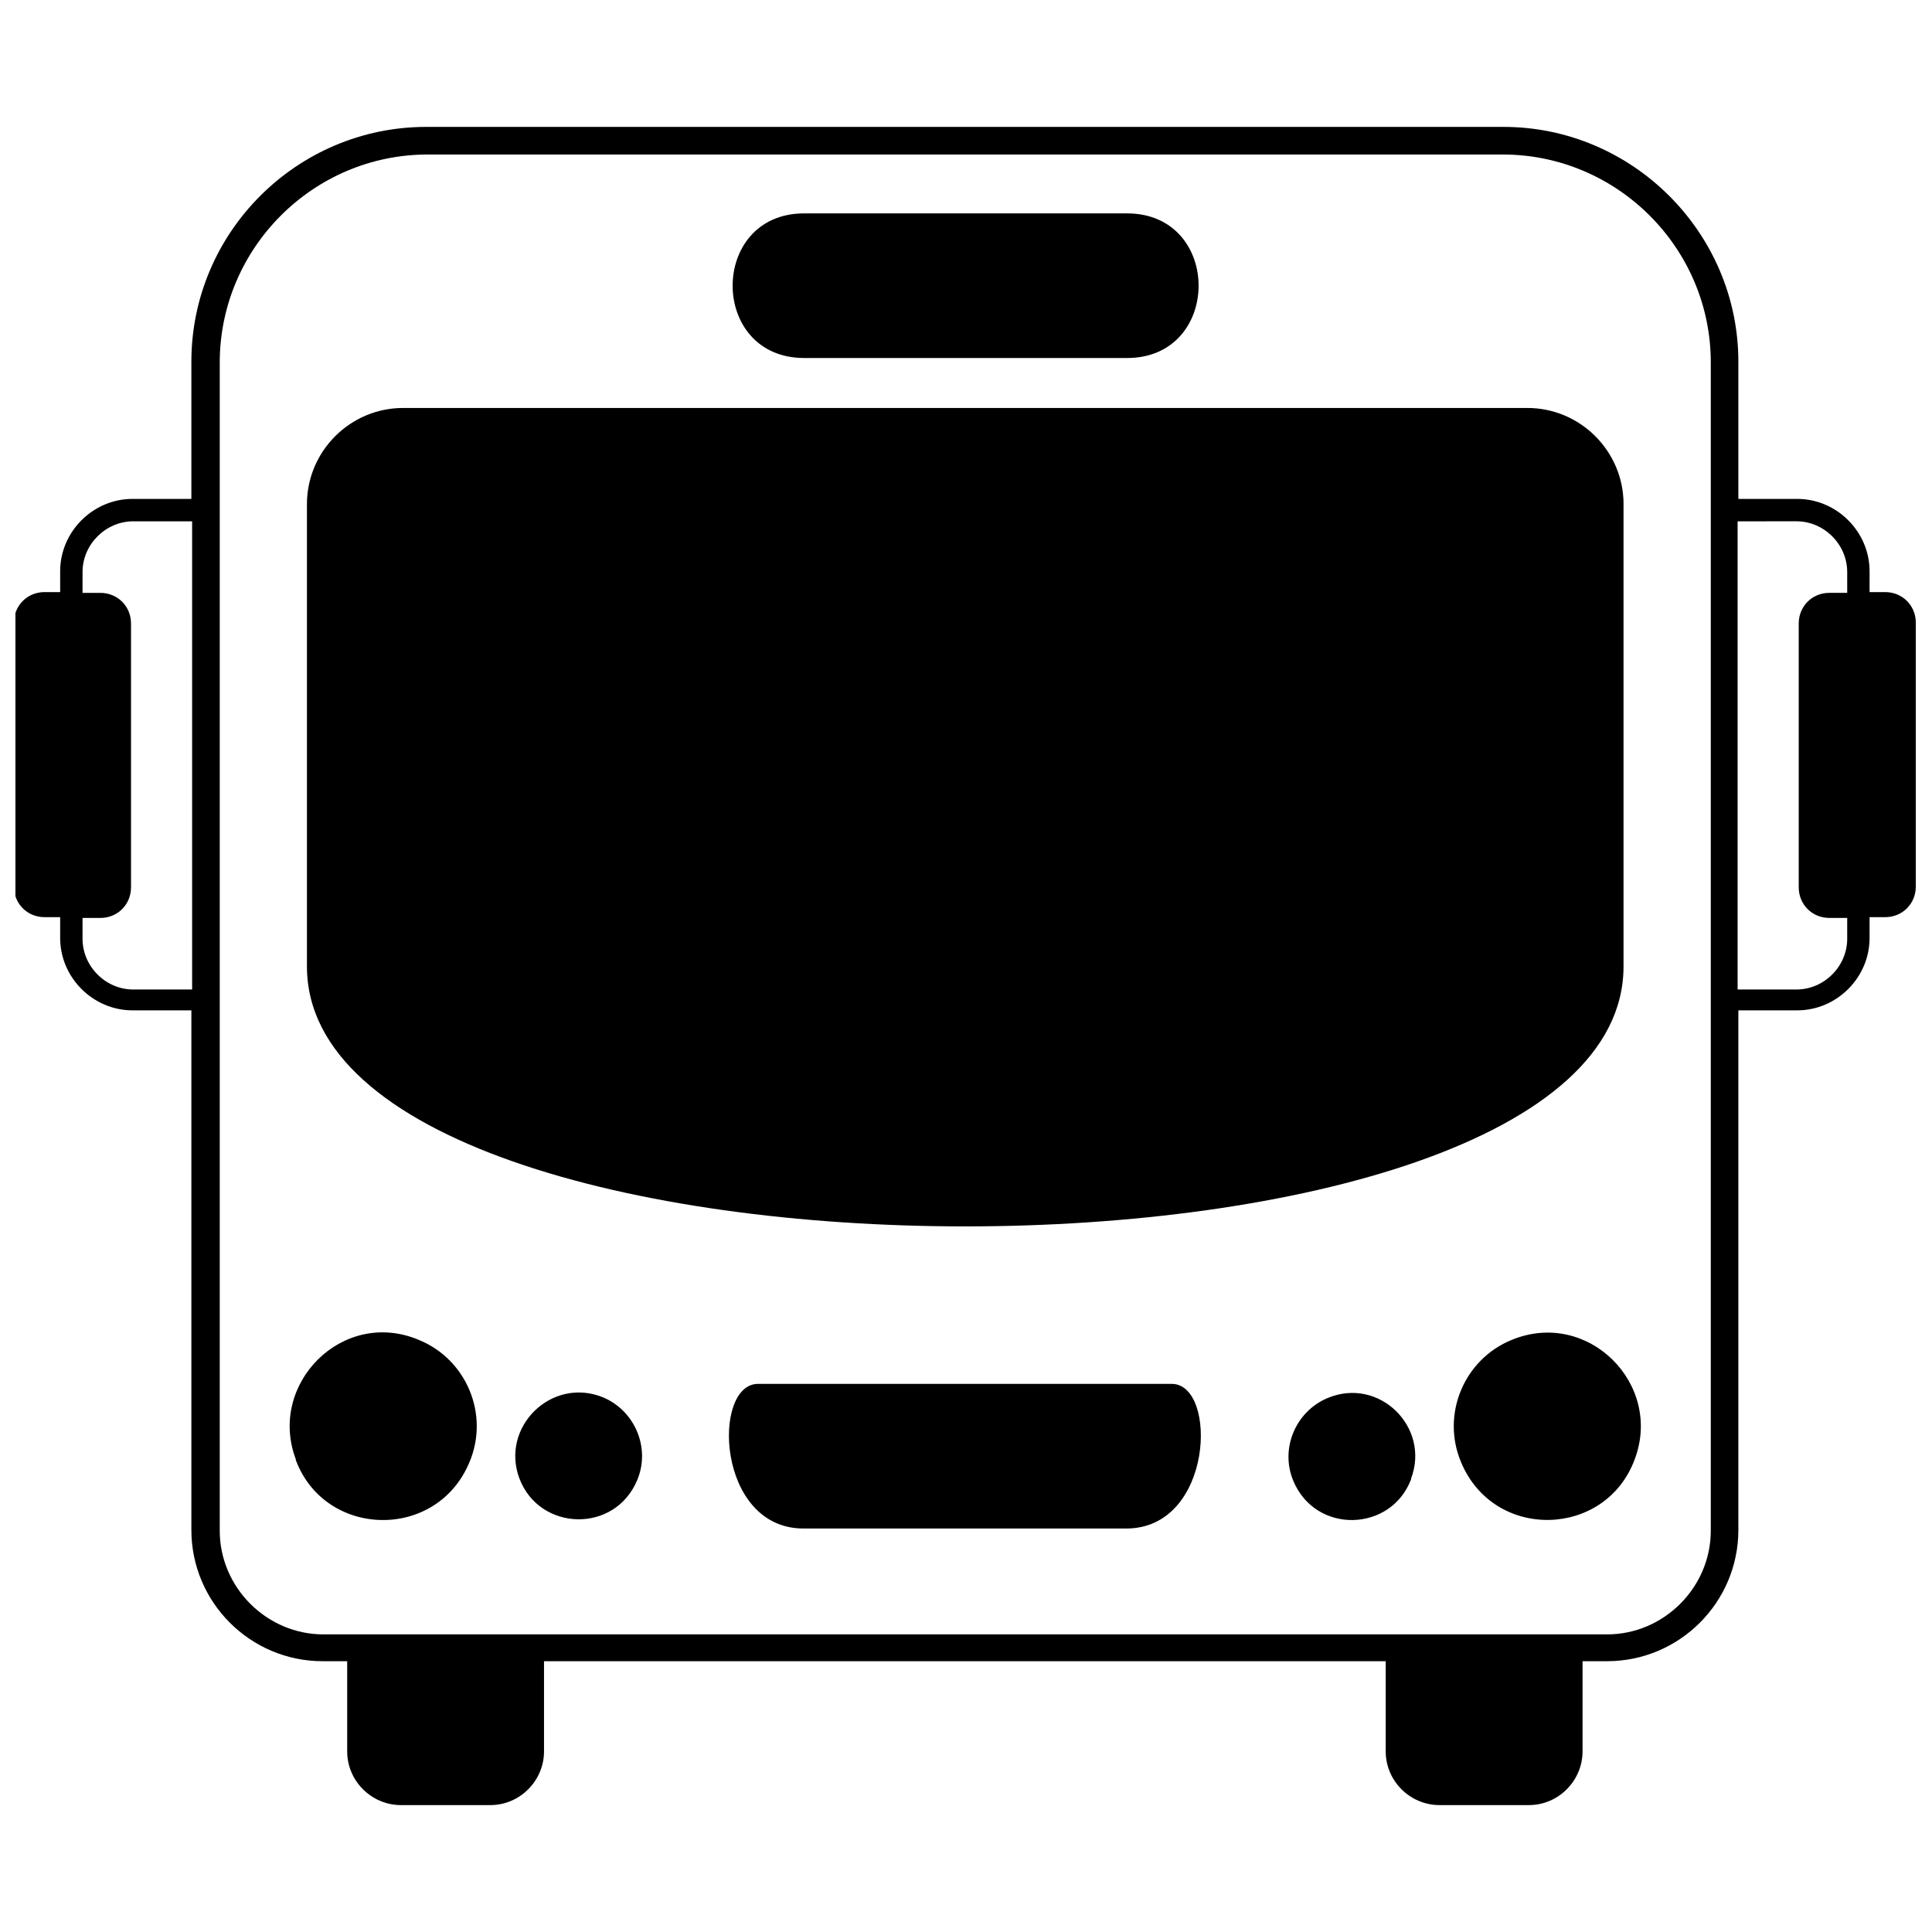 <?xml version="1.0" encoding="UTF-8"?>
<!-- Uploaded to: SVG Repo, www.svgrepo.com, Generator: SVG Repo Mixer Tools -->
<svg width="800px" height="800px" version="1.1" viewBox="144 144 512 512" xmlns="http://www.w3.org/2000/svg">
 <defs>
  <clipPath id="a">
   <path d="m148.09 177h503.81v446h-503.81z"/>
  </clipPath>
 </defs>
 <g clip-path="url(#a)">
  <path d="m257.35 177.63h285.1c34.18 0 62.234 28.055 62.234 62.234v36.352h15.609c10.473 0 19.164 8.691 19.164 19.164v5.531h4.148c4.543 0 8.102 3.555 8.102 8.102v69.941c0 4.543-3.555 8.102-8.102 8.102h-4.148v5.531c0 10.473-8.691 19.164-19.164 19.164h-15.609v137.71c0 19.164-15.609 34.773-34.773 34.773h-6.519v23.906c0 7.707-6.324 14.227-14.227 14.227h-23.707c-7.707 0-14.227-6.324-14.227-14.227v-23.906h-223.06v23.906c0 7.707-6.324 14.227-14.227 14.227h-23.707c-7.707 0-14.227-6.324-14.227-14.227v-23.906h-6.519c-19.164 0-34.773-15.609-34.773-34.773v-137.71h-15.609c-10.473 0-19.164-8.691-19.164-19.164v-5.531h-4.148c-4.543 0-8.102-3.555-8.102-8.102v-69.941c0-4.543 3.555-8.102 8.102-8.102h4.148v-5.531c0-10.473 8.691-19.164 19.164-19.164h15.609v-36.352c0-34.379 28.055-62.234 62.234-62.234zm99.773 22.918h85.551c25.289 0 25.289 38.328 0 38.328h-85.551c-25.289 0-25.289-38.328 0-38.328zm217.13 77.055v122.5c0 91.871-348.91 91.871-348.91 0v-122.5c0-14.027 11.461-25.488 25.488-25.488h297.94c14.027 0 25.488 11.461 25.488 25.488zm-229.18 233.14h109.46c12.25 0 11.062 38.328-12.051 38.328h-85.551c-23.117 0-24.301-38.328-12.051-38.328zm172.88 25.09c5.137-13.633-8.496-27.066-22.129-21.336-8.496 3.555-12.645 13.434-9.09 21.93 5.926 14.227 25.883 13.633 31.215-0.395zm59.273-5.137c7.508-19.953-12.445-39.91-32.598-31.613-12.645 5.137-18.77 19.758-13.434 32.402 8.691 20.941 38.328 20.152 46.035-0.789zm-295.57 5.137c-5.137-13.633 8.496-27.066 22.129-21.535 8.496 3.555 12.645 13.434 9.09 21.93-5.926 14.227-25.883 13.633-31.215-0.395zm-59.273-5.137c-7.508-19.953 12.445-40.105 32.598-31.613 12.645 5.137 18.77 19.758 13.434 32.402-8.691 20.941-38.328 20.152-46.035-0.594zm34.773-345.75h285.1c30.23 0 55.121 24.695 55.121 55.121v309.6c0 15.016-12.445 27.461-27.461 27.461h-340.22c-15.016 0-27.461-12.445-27.461-27.461v-309.6c0-30.23 24.695-55.121 55.121-55.121zm347.33 97.207v124.07h15.609c7.309 0 13.434-6.125 13.434-13.434v-5.531h-4.742c-4.543 0-8.102-3.555-8.102-8.102v-69.941c0-4.543 3.555-8.102 8.102-8.102h4.742v-5.531c0-7.309-6.125-13.434-13.434-13.434zm-409.57 124.07v-124.07h-15.609c-7.309 0-13.434 6.125-13.434 13.434v5.531h4.742c4.543 0 8.102 3.555 8.102 8.102v69.941c0 4.543-3.555 8.102-8.102 8.102h-4.742v5.531c0 7.309 6.125 13.434 13.434 13.434z" fill-rule="evenodd"/>
 </g>
</svg>
